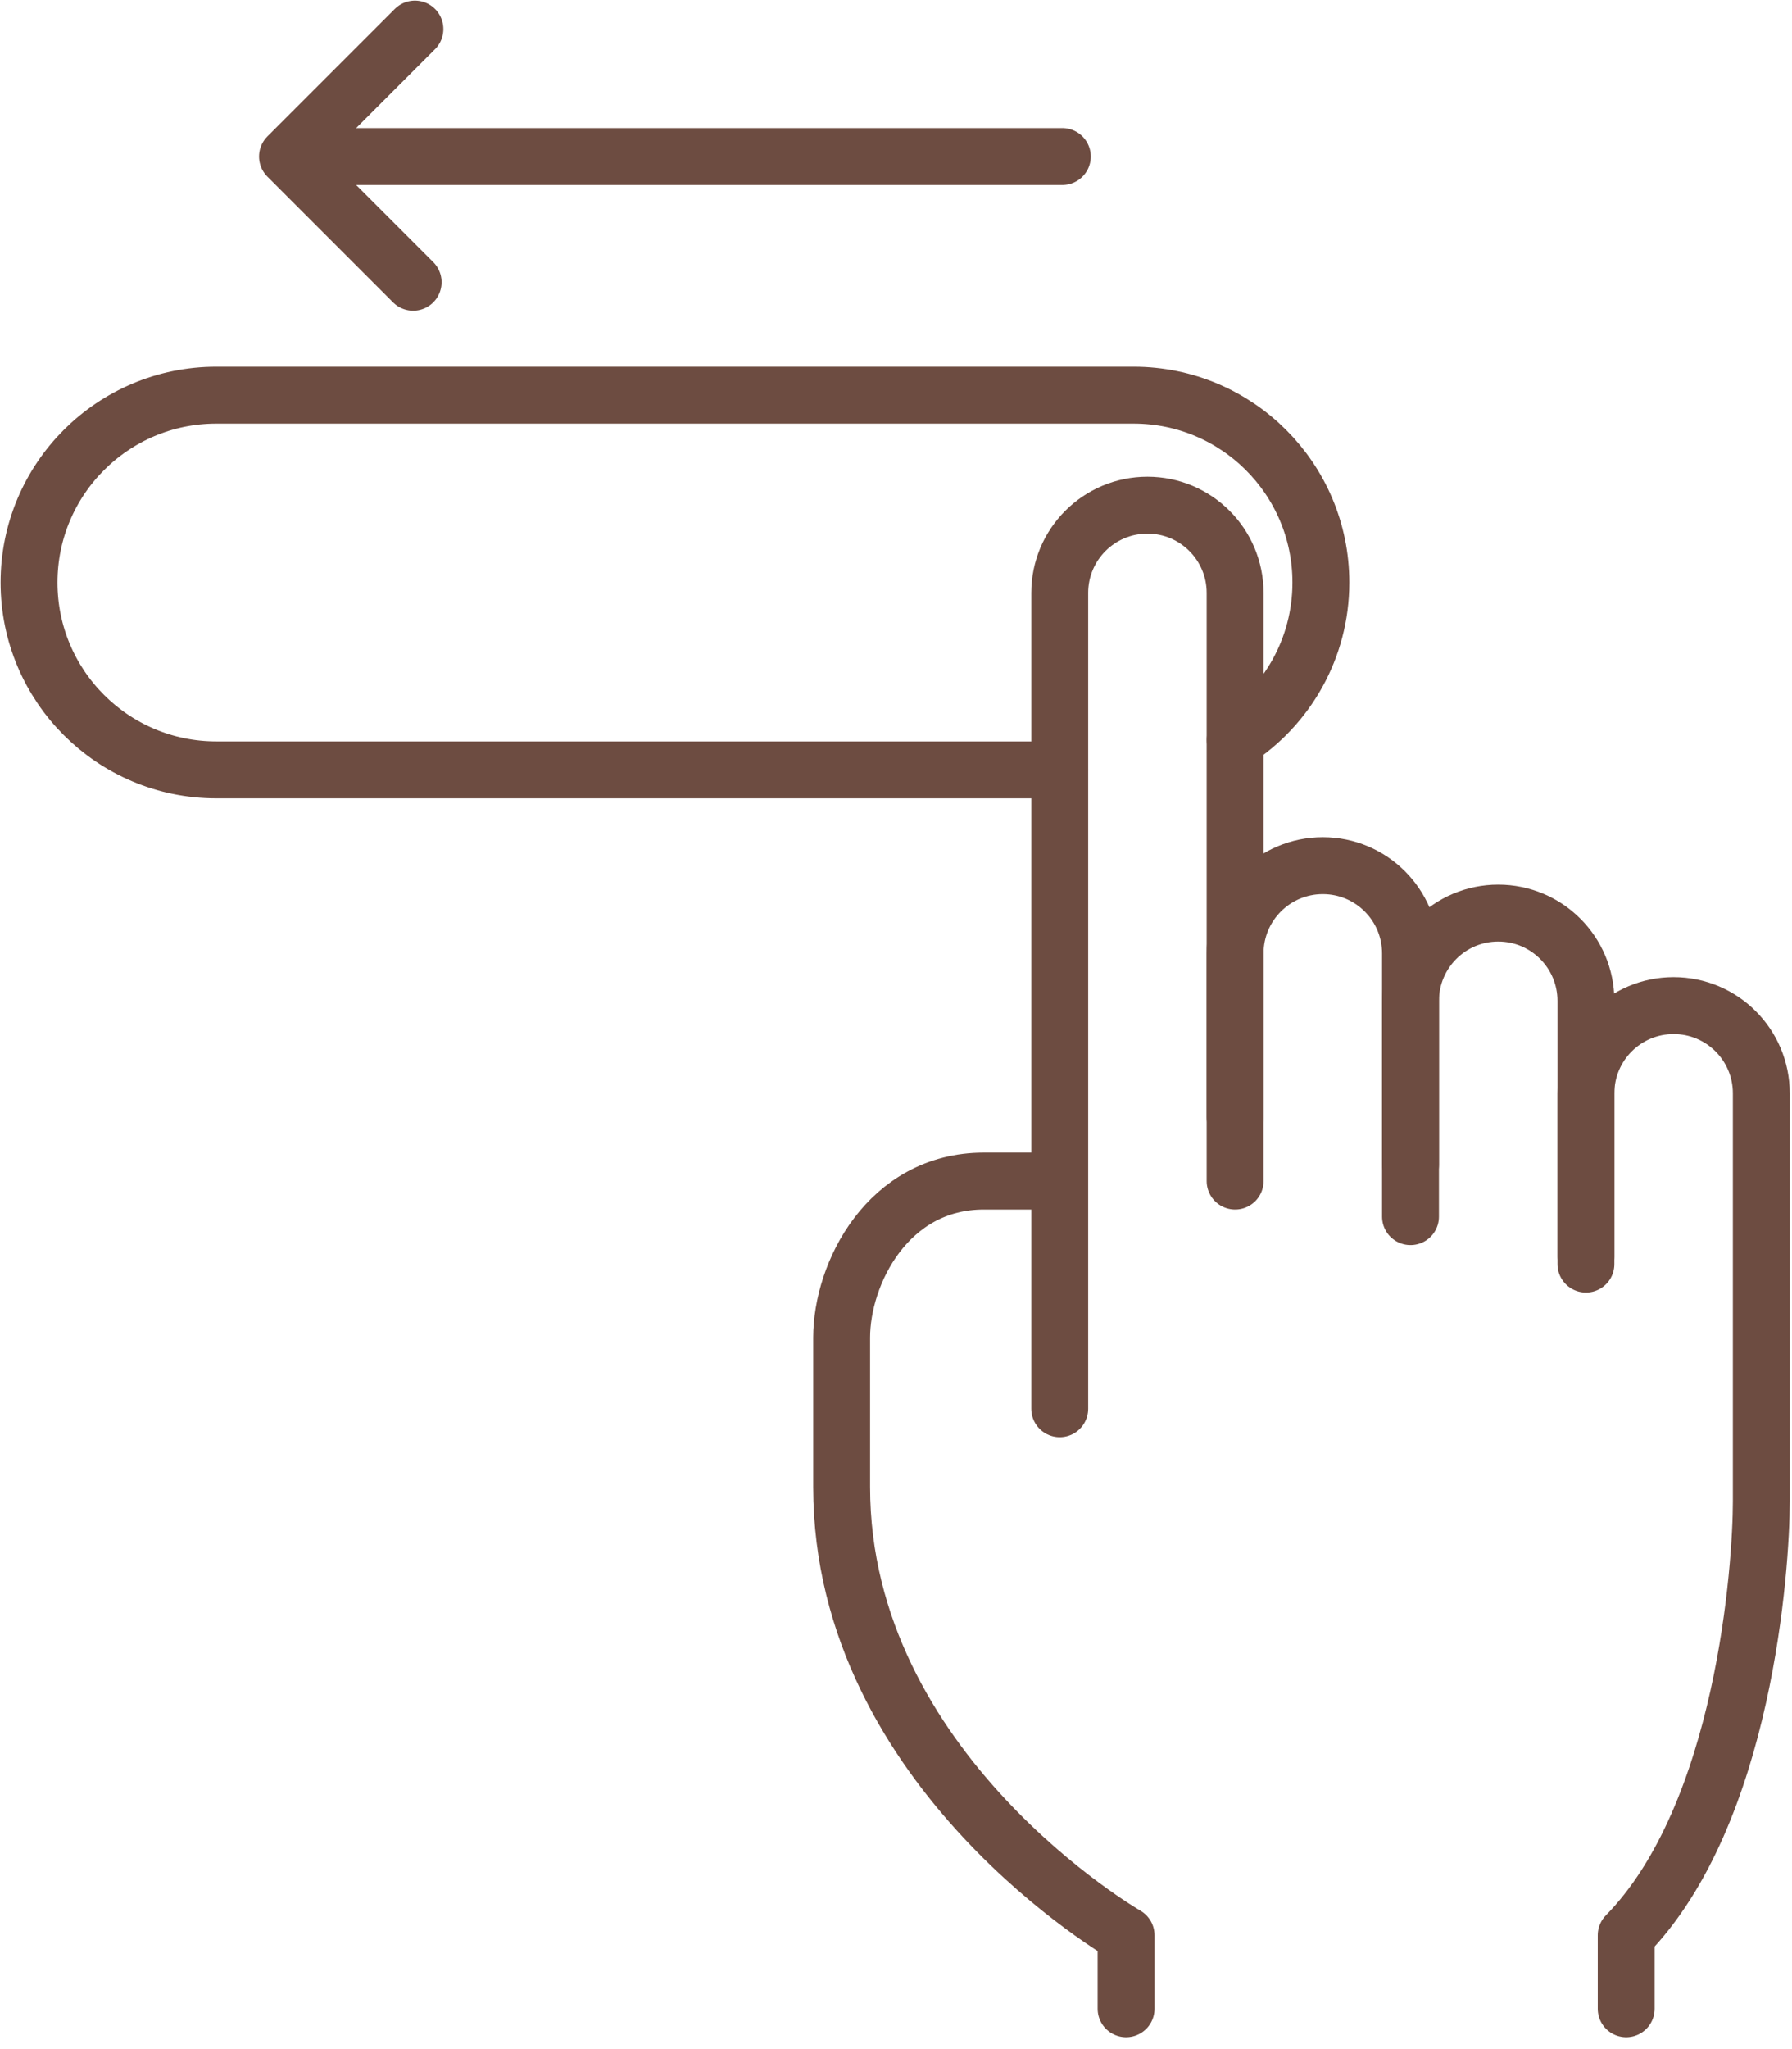<svg width="63" height="72" viewBox="0 0 63 72" fill="none" xmlns="http://www.w3.org/2000/svg">
<path d="M36.901 41.5H34.589C31.214 41.5 29.589 44.75 29.589 47C29.589 49.25 29.589 49.375 29.589 52.25C29.589 62.25 39.589 68 39.589 68V70.583" stroke="#6D4C41" stroke-width="2" stroke-miterlimit="10" stroke-linecap="round" stroke-linejoin="round"/>
<path d="M43.422 41.5V20.833C43.422 19.13 42.042 17.75 40.339 17.75C38.636 17.75 37.256 19.13 37.256 20.833V49.5" stroke="#6D4C41" stroke-width="2" stroke-miterlimit="10" stroke-linecap="round" stroke-linejoin="round"/>
<path d="M49.588 42.75V33.5C49.588 31.797 48.208 30.417 46.505 30.417C44.802 30.417 43.422 31.797 43.422 33.5V39.25" stroke="#6D4C41" stroke-width="2" stroke-miterlimit="10" stroke-linecap="round" stroke-linejoin="round"/>
<path d="M55.755 44.417V35.167C55.755 33.464 54.375 32.084 52.672 32.084C50.969 32.084 49.589 33.464 49.589 35.167V40.917" stroke="#6D4C41" stroke-width="2" stroke-miterlimit="10" stroke-linecap="round" stroke-linejoin="round"/>
<path d="M55.755 44.167V38.417C55.755 36.714 57.135 35.334 58.838 35.334C60.541 35.334 61.921 36.714 61.921 38.417V47.667C61.921 47.667 61.921 50.5 61.921 52.75C61.921 55 61.338 63.75 57.171 68V70.583" stroke="#6D4C41" stroke-width="2" stroke-miterlimit="10" stroke-linecap="round" stroke-linejoin="round"/>
<path d="M37.348 5.5L10.764 5.5" stroke="#6D4C41" stroke-width="2" stroke-miterlimit="10" stroke-linecap="round" stroke-linejoin="round"/>
<path d="M14.525 9.917L10.108 5.5L14.587 1.021" stroke="#6D4C41" stroke-width="2" stroke-miterlimit="10" stroke-linecap="round" stroke-linejoin="round"/>
<path d="M43.425 25.999C45.236 24.826 46.437 22.787 46.437 20.468C46.437 16.832 43.489 13.885 39.853 13.885H7.604C3.968 13.885 1.021 16.832 1.021 20.468C1.021 24.104 3.968 27.051 7.604 27.051H37.255" stroke="#6D4C41" stroke-width="2" stroke-miterlimit="10" stroke-linecap="round" stroke-linejoin="round"/>
</svg>
